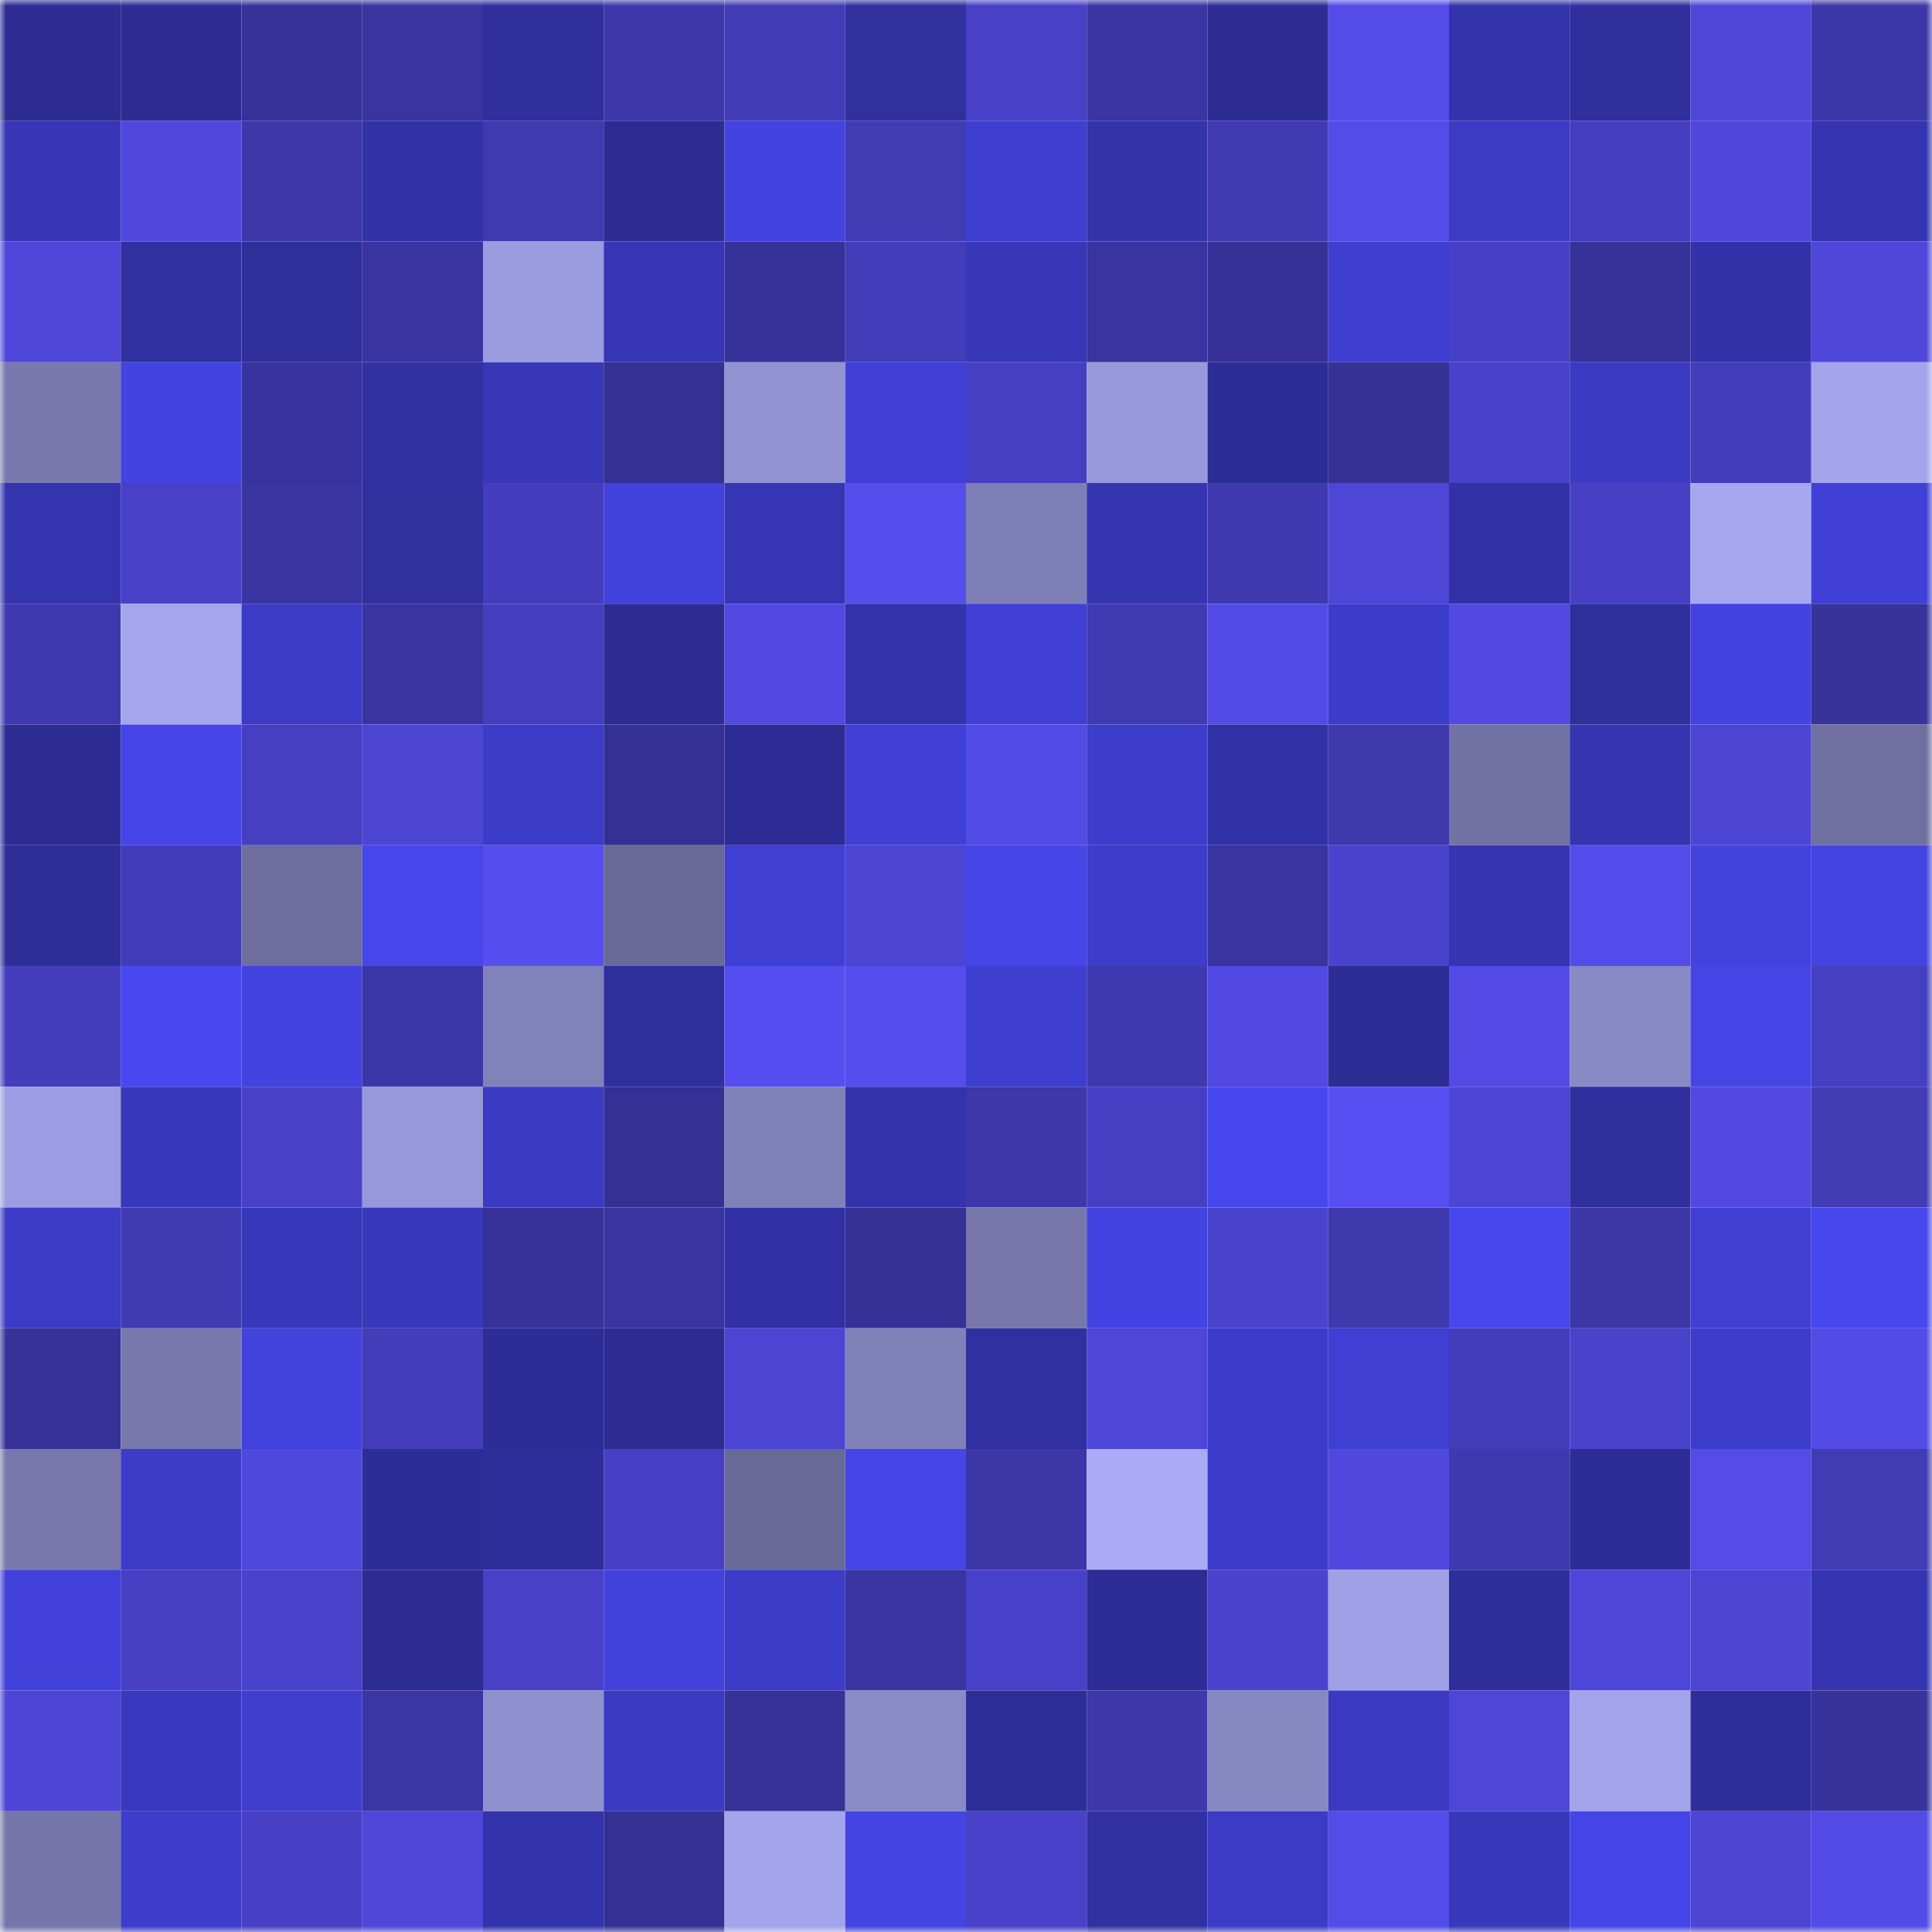 <svg viewBox="0 0 160 160" fill="none" role="img" xmlns="http://www.w3.org/2000/svg" width="240" height="240" name="farcaster%2Cneom"><mask id="1646065762" mask-type="alpha" maskUnits="userSpaceOnUse" x="0" y="0" width="160" height="160"><rect width="160" height="160" fill="#FFFFFF"></rect></mask><g mask="url(#1646065762)"><rect x="0" y="0" width="10" height="10" fill="#2c2c92"></rect><rect x="10" y="0" width="10" height="10" fill="#2c2c92"></rect><rect x="20" y="0" width="10" height="10" fill="#373299"></rect><rect x="30" y="0" width="10" height="10" fill="#39349f"></rect><rect x="40" y="0" width="10" height="10" fill="#2f2f9d"></rect><rect x="50" y="0" width="10" height="10" fill="#3e38ac"></rect><rect x="60" y="0" width="10" height="10" fill="#413bb5"></rect><rect x="70" y="0" width="10" height="10" fill="#30309f"></rect><rect x="80" y="0" width="10" height="10" fill="#4841c7"></rect><rect x="90" y="0" width="10" height="10" fill="#3b35a3"></rect><rect x="100" y="0" width="10" height="10" fill="#2c2c92"></rect><rect x="110" y="0" width="10" height="10" fill="#544ce9"></rect><rect x="120" y="0" width="10" height="10" fill="#3333ac"></rect><rect x="130" y="0" width="10" height="10" fill="#2f2f9e"></rect><rect x="140" y="0" width="10" height="10" fill="#4e46d7"></rect><rect x="150" y="0" width="10" height="10" fill="#3c37a8"></rect><rect x="0" y="10" width="10" height="10" fill="#3636b6"></rect><rect x="10" y="10" width="10" height="10" fill="#5048de"></rect><rect x="20" y="10" width="10" height="10" fill="#3d37aa"></rect><rect x="30" y="10" width="10" height="10" fill="#3232a8"></rect><rect x="40" y="10" width="10" height="10" fill="#403ab1"></rect><rect x="50" y="10" width="10" height="10" fill="#2c2c92"></rect><rect x="60" y="10" width="10" height="10" fill="#4343e0"></rect><rect x="70" y="10" width="10" height="10" fill="#413bb4"></rect><rect x="80" y="10" width="10" height="10" fill="#3e3ed0"></rect><rect x="90" y="10" width="10" height="10" fill="#3333aa"></rect><rect x="100" y="10" width="10" height="10" fill="#403ab3"></rect><rect x="110" y="10" width="10" height="10" fill="#544ce9"></rect><rect x="120" y="10" width="10" height="10" fill="#3b3bc4"></rect><rect x="130" y="10" width="10" height="10" fill="#453ebf"></rect><rect x="140" y="10" width="10" height="10" fill="#4f47db"></rect><rect x="150" y="10" width="10" height="10" fill="#3535b1"></rect><rect x="0" y="20" width="10" height="10" fill="#4e46d9"></rect><rect x="10" y="20" width="10" height="10" fill="#3030a1"></rect><rect x="20" y="20" width="10" height="10" fill="#2f2f9c"></rect><rect x="30" y="20" width="10" height="10" fill="#39349f"></rect><rect x="40" y="20" width="10" height="10" fill="#9b9bdf"></rect><rect x="50" y="20" width="10" height="10" fill="#3636b6"></rect><rect x="60" y="20" width="10" height="10" fill="#37329a"></rect><rect x="70" y="20" width="10" height="10" fill="#433dba"></rect><rect x="80" y="20" width="10" height="10" fill="#3737b7"></rect><rect x="90" y="20" width="10" height="10" fill="#3a34a0"></rect><rect x="100" y="20" width="10" height="10" fill="#373197"></rect><rect x="110" y="20" width="10" height="10" fill="#3e3ed0"></rect><rect x="120" y="20" width="10" height="10" fill="#4740c6"></rect><rect x="130" y="20" width="10" height="10" fill="#37329a"></rect><rect x="140" y="20" width="10" height="10" fill="#3232a9"></rect><rect x="150" y="20" width="10" height="10" fill="#4e47d9"></rect><rect x="0" y="30" width="10" height="10" fill="#7979af"></rect><rect x="10" y="30" width="10" height="10" fill="#4343e1"></rect><rect x="20" y="30" width="10" height="10" fill="#39339d"></rect><rect x="30" y="30" width="10" height="10" fill="#3131a2"></rect><rect x="40" y="30" width="10" height="10" fill="#3737b7"></rect><rect x="50" y="30" width="10" height="10" fill="#353094"></rect><rect x="60" y="30" width="10" height="10" fill="#9393d4"></rect><rect x="70" y="30" width="10" height="10" fill="#4040d6"></rect><rect x="80" y="30" width="10" height="10" fill="#463fc2"></rect><rect x="90" y="30" width="10" height="10" fill="#9898db"></rect><rect x="100" y="30" width="10" height="10" fill="#2d2d96"></rect><rect x="110" y="30" width="10" height="10" fill="#363195"></rect><rect x="120" y="30" width="10" height="10" fill="#4841c9"></rect><rect x="130" y="30" width="10" height="10" fill="#3a3ac2"></rect><rect x="140" y="30" width="10" height="10" fill="#433dbb"></rect><rect x="150" y="30" width="10" height="10" fill="#a4a4ed"></rect><rect x="0" y="40" width="10" height="10" fill="#3434af"></rect><rect x="10" y="40" width="10" height="10" fill="#4841c8"></rect><rect x="20" y="40" width="10" height="10" fill="#3a34a1"></rect><rect x="30" y="40" width="10" height="10" fill="#30309f"></rect><rect x="40" y="40" width="10" height="10" fill="#443dbd"></rect><rect x="50" y="40" width="10" height="10" fill="#4141db"></rect><rect x="60" y="40" width="10" height="10" fill="#3636b4"></rect><rect x="70" y="40" width="10" height="10" fill="#554dec"></rect><rect x="80" y="40" width="10" height="10" fill="#7f7fb7"></rect><rect x="90" y="40" width="10" height="10" fill="#3535b0"></rect><rect x="100" y="40" width="10" height="10" fill="#3f39b0"></rect><rect x="110" y="40" width="10" height="10" fill="#4d46d6"></rect><rect x="120" y="40" width="10" height="10" fill="#3232a6"></rect><rect x="130" y="40" width="10" height="10" fill="#4740c5"></rect><rect x="140" y="40" width="10" height="10" fill="#a7a7f0"></rect><rect x="150" y="40" width="10" height="10" fill="#4040d6"></rect><rect x="0" y="50" width="10" height="10" fill="#3f39b0"></rect><rect x="10" y="50" width="10" height="10" fill="#a5a5ee"></rect><rect x="20" y="50" width="10" height="10" fill="#3b3bc5"></rect><rect x="30" y="50" width="10" height="10" fill="#39349f"></rect><rect x="40" y="50" width="10" height="10" fill="#453ebf"></rect><rect x="50" y="50" width="10" height="10" fill="#2c2c92"></rect><rect x="60" y="50" width="10" height="10" fill="#5149e2"></rect><rect x="70" y="50" width="10" height="10" fill="#3333ab"></rect><rect x="80" y="50" width="10" height="10" fill="#4040d7"></rect><rect x="90" y="50" width="10" height="10" fill="#403ab3"></rect><rect x="100" y="50" width="10" height="10" fill="#534be6"></rect><rect x="110" y="50" width="10" height="10" fill="#3c3cca"></rect><rect x="120" y="50" width="10" height="10" fill="#5149e1"></rect><rect x="130" y="50" width="10" height="10" fill="#2f2f9e"></rect><rect x="140" y="50" width="10" height="10" fill="#4343e1"></rect><rect x="150" y="50" width="10" height="10" fill="#38339b"></rect><rect x="0" y="60" width="10" height="10" fill="#2c2c93"></rect><rect x="10" y="60" width="10" height="10" fill="#4545e7"></rect><rect x="20" y="60" width="10" height="10" fill="#463fc2"></rect><rect x="30" y="60" width="10" height="10" fill="#4c45d3"></rect><rect x="40" y="60" width="10" height="10" fill="#3c3cc8"></rect><rect x="50" y="60" width="10" height="10" fill="#353094"></rect><rect x="60" y="60" width="10" height="10" fill="#2c2c94"></rect><rect x="70" y="60" width="10" height="10" fill="#4040d6"></rect><rect x="80" y="60" width="10" height="10" fill="#534be6"></rect><rect x="90" y="60" width="10" height="10" fill="#3d3dcb"></rect><rect x="100" y="60" width="10" height="10" fill="#3232a8"></rect><rect x="110" y="60" width="10" height="10" fill="#3f39ae"></rect><rect x="120" y="60" width="10" height="10" fill="#7272a4"></rect><rect x="130" y="60" width="10" height="10" fill="#3535b0"></rect><rect x="140" y="60" width="10" height="10" fill="#4c45d4"></rect><rect x="150" y="60" width="10" height="10" fill="#6f6fa0"></rect><rect x="0" y="70" width="10" height="10" fill="#2e2e99"></rect><rect x="10" y="70" width="10" height="10" fill="#433cb9"></rect><rect x="20" y="70" width="10" height="10" fill="#6e6e9f"></rect><rect x="30" y="70" width="10" height="10" fill="#4646eb"></rect><rect x="40" y="70" width="10" height="10" fill="#574ef0"></rect><rect x="50" y="70" width="10" height="10" fill="#6a6a98"></rect><rect x="60" y="70" width="10" height="10" fill="#3f3fd4"></rect><rect x="70" y="70" width="10" height="10" fill="#4c45d3"></rect><rect x="80" y="70" width="10" height="10" fill="#4545e8"></rect><rect x="90" y="70" width="10" height="10" fill="#3d3dcb"></rect><rect x="100" y="70" width="10" height="10" fill="#3a34a1"></rect><rect x="110" y="70" width="10" height="10" fill="#4a43cd"></rect><rect x="120" y="70" width="10" height="10" fill="#3535b1"></rect><rect x="130" y="70" width="10" height="10" fill="#544cea"></rect><rect x="140" y="70" width="10" height="10" fill="#4242dc"></rect><rect x="150" y="70" width="10" height="10" fill="#4444e2"></rect><rect x="0" y="80" width="10" height="10" fill="#443dbc"></rect><rect x="10" y="80" width="10" height="10" fill="#4848f0"></rect><rect x="20" y="80" width="10" height="10" fill="#4343df"></rect><rect x="30" y="80" width="10" height="10" fill="#3c37a8"></rect><rect x="40" y="80" width="10" height="10" fill="#8282bb"></rect><rect x="50" y="80" width="10" height="10" fill="#2f2f9e"></rect><rect x="60" y="80" width="10" height="10" fill="#574ef1"></rect><rect x="70" y="80" width="10" height="10" fill="#554dec"></rect><rect x="80" y="80" width="10" height="10" fill="#3e3ed0"></rect><rect x="90" y="80" width="10" height="10" fill="#3f39b0"></rect><rect x="100" y="80" width="10" height="10" fill="#5149e1"></rect><rect x="110" y="80" width="10" height="10" fill="#2d2d96"></rect><rect x="120" y="80" width="10" height="10" fill="#534ae5"></rect><rect x="130" y="80" width="10" height="10" fill="#8989c5"></rect><rect x="140" y="80" width="10" height="10" fill="#4545e6"></rect><rect x="150" y="80" width="10" height="10" fill="#453fc1"></rect><rect x="0" y="90" width="10" height="10" fill="#9d9de3"></rect><rect x="10" y="90" width="10" height="10" fill="#3838bc"></rect><rect x="20" y="90" width="10" height="10" fill="#4841c8"></rect><rect x="30" y="90" width="10" height="10" fill="#9797da"></rect><rect x="40" y="90" width="10" height="10" fill="#3a3ac2"></rect><rect x="50" y="90" width="10" height="10" fill="#353094"></rect><rect x="60" y="90" width="10" height="10" fill="#8181b9"></rect><rect x="70" y="90" width="10" height="10" fill="#3333ab"></rect><rect x="80" y="90" width="10" height="10" fill="#3d37aa"></rect><rect x="90" y="90" width="10" height="10" fill="#463fc2"></rect><rect x="100" y="90" width="10" height="10" fill="#4747ef"></rect><rect x="110" y="90" width="10" height="10" fill="#574ff2"></rect><rect x="120" y="90" width="10" height="10" fill="#4d45d5"></rect><rect x="130" y="90" width="10" height="10" fill="#2f2f9e"></rect><rect x="140" y="90" width="10" height="10" fill="#5149e1"></rect><rect x="150" y="90" width="10" height="10" fill="#413bb4"></rect><rect x="0" y="100" width="10" height="10" fill="#3b3bc5"></rect><rect x="10" y="100" width="10" height="10" fill="#403ab3"></rect><rect x="20" y="100" width="10" height="10" fill="#3838bb"></rect><rect x="30" y="100" width="10" height="10" fill="#3838bb"></rect><rect x="40" y="100" width="10" height="10" fill="#373198"></rect><rect x="50" y="100" width="10" height="10" fill="#3a34a0"></rect><rect x="60" y="100" width="10" height="10" fill="#3131a5"></rect><rect x="70" y="100" width="10" height="10" fill="#363195"></rect><rect x="80" y="100" width="10" height="10" fill="#7777ab"></rect><rect x="90" y="100" width="10" height="10" fill="#4343e1"></rect><rect x="100" y="100" width="10" height="10" fill="#4a43cd"></rect><rect x="110" y="100" width="10" height="10" fill="#3f39ae"></rect><rect x="120" y="100" width="10" height="10" fill="#4747ee"></rect><rect x="130" y="100" width="10" height="10" fill="#3c36a6"></rect><rect x="140" y="100" width="10" height="10" fill="#3f3fd3"></rect><rect x="150" y="100" width="10" height="10" fill="#4747ee"></rect><rect x="0" y="110" width="10" height="10" fill="#373298"></rect><rect x="10" y="110" width="10" height="10" fill="#7979af"></rect><rect x="20" y="110" width="10" height="10" fill="#4242dc"></rect><rect x="30" y="110" width="10" height="10" fill="#433dba"></rect><rect x="40" y="110" width="10" height="10" fill="#2d2d97"></rect><rect x="50" y="110" width="10" height="10" fill="#2c2c92"></rect><rect x="60" y="110" width="10" height="10" fill="#4c44d2"></rect><rect x="70" y="110" width="10" height="10" fill="#8181ba"></rect><rect x="80" y="110" width="10" height="10" fill="#3030a1"></rect><rect x="90" y="110" width="10" height="10" fill="#4e46d8"></rect><rect x="100" y="110" width="10" height="10" fill="#3c3cca"></rect><rect x="110" y="110" width="10" height="10" fill="#3f3fd3"></rect><rect x="120" y="110" width="10" height="10" fill="#433dba"></rect><rect x="130" y="110" width="10" height="10" fill="#4942cb"></rect><rect x="140" y="110" width="10" height="10" fill="#3d3dcc"></rect><rect x="150" y="110" width="10" height="10" fill="#534be6"></rect><rect x="0" y="120" width="10" height="10" fill="#7878ad"></rect><rect x="10" y="120" width="10" height="10" fill="#3c3cc8"></rect><rect x="20" y="120" width="10" height="10" fill="#4f48dc"></rect><rect x="30" y="120" width="10" height="10" fill="#2d2d96"></rect><rect x="40" y="120" width="10" height="10" fill="#2e2e9b"></rect><rect x="50" y="120" width="10" height="10" fill="#4740c5"></rect><rect x="60" y="120" width="10" height="10" fill="#6a6a99"></rect><rect x="70" y="120" width="10" height="10" fill="#4545e8"></rect><rect x="80" y="120" width="10" height="10" fill="#3c36a6"></rect><rect x="90" y="120" width="10" height="10" fill="#aaaaf5"></rect><rect x="100" y="120" width="10" height="10" fill="#3c3cca"></rect><rect x="110" y="120" width="10" height="10" fill="#5149df"></rect><rect x="120" y="120" width="10" height="10" fill="#3f39af"></rect><rect x="130" y="120" width="10" height="10" fill="#2d2d98"></rect><rect x="140" y="120" width="10" height="10" fill="#544be8"></rect><rect x="150" y="120" width="10" height="10" fill="#413bb4"></rect><rect x="0" y="130" width="10" height="10" fill="#4141da"></rect><rect x="10" y="130" width="10" height="10" fill="#463fc2"></rect><rect x="20" y="130" width="10" height="10" fill="#4942ca"></rect><rect x="30" y="130" width="10" height="10" fill="#2c2c93"></rect><rect x="40" y="130" width="10" height="10" fill="#4841c8"></rect><rect x="50" y="130" width="10" height="10" fill="#4141db"></rect><rect x="60" y="130" width="10" height="10" fill="#3c3cc9"></rect><rect x="70" y="130" width="10" height="10" fill="#3a35a2"></rect><rect x="80" y="130" width="10" height="10" fill="#4841c9"></rect><rect x="90" y="130" width="10" height="10" fill="#2c2c95"></rect><rect x="100" y="130" width="10" height="10" fill="#4a43cd"></rect><rect x="110" y="130" width="10" height="10" fill="#a0a0e6"></rect><rect x="120" y="130" width="10" height="10" fill="#2e2e9a"></rect><rect x="130" y="130" width="10" height="10" fill="#4e46d8"></rect><rect x="140" y="130" width="10" height="10" fill="#4c45d4"></rect><rect x="150" y="130" width="10" height="10" fill="#3535b1"></rect><rect x="0" y="140" width="10" height="10" fill="#4d45d5"></rect><rect x="10" y="140" width="10" height="10" fill="#3939bf"></rect><rect x="20" y="140" width="10" height="10" fill="#3e3ecf"></rect><rect x="30" y="140" width="10" height="10" fill="#3b36a5"></rect><rect x="40" y="140" width="10" height="10" fill="#9090cf"></rect><rect x="50" y="140" width="10" height="10" fill="#3a3ac2"></rect><rect x="60" y="140" width="10" height="10" fill="#373198"></rect><rect x="70" y="140" width="10" height="10" fill="#8a8ac6"></rect><rect x="80" y="140" width="10" height="10" fill="#2e2e99"></rect><rect x="90" y="140" width="10" height="10" fill="#3e38ac"></rect><rect x="100" y="140" width="10" height="10" fill="#8787c2"></rect><rect x="110" y="140" width="10" height="10" fill="#3a3ac1"></rect><rect x="120" y="140" width="10" height="10" fill="#4e46d9"></rect><rect x="130" y="140" width="10" height="10" fill="#a3a3eb"></rect><rect x="140" y="140" width="10" height="10" fill="#2e2e9b"></rect><rect x="150" y="140" width="10" height="10" fill="#38339b"></rect><rect x="0" y="150" width="10" height="10" fill="#7575a9"></rect><rect x="10" y="150" width="10" height="10" fill="#3d3dcb"></rect><rect x="20" y="150" width="10" height="10" fill="#4740c5"></rect><rect x="30" y="150" width="10" height="10" fill="#4e47d9"></rect><rect x="40" y="150" width="10" height="10" fill="#3333ac"></rect><rect x="50" y="150" width="10" height="10" fill="#353094"></rect><rect x="60" y="150" width="10" height="10" fill="#a4a4ec"></rect><rect x="70" y="150" width="10" height="10" fill="#4444e2"></rect><rect x="80" y="150" width="10" height="10" fill="#4941c9"></rect><rect x="90" y="150" width="10" height="10" fill="#3131a4"></rect><rect x="100" y="150" width="10" height="10" fill="#3b3bc5"></rect><rect x="110" y="150" width="10" height="10" fill="#544ce9"></rect><rect x="120" y="150" width="10" height="10" fill="#3838ba"></rect><rect x="130" y="150" width="10" height="10" fill="#4545e7"></rect><rect x="140" y="150" width="10" height="10" fill="#4c44d2"></rect><rect x="150" y="150" width="10" height="10" fill="#534be6"></rect></g></svg>